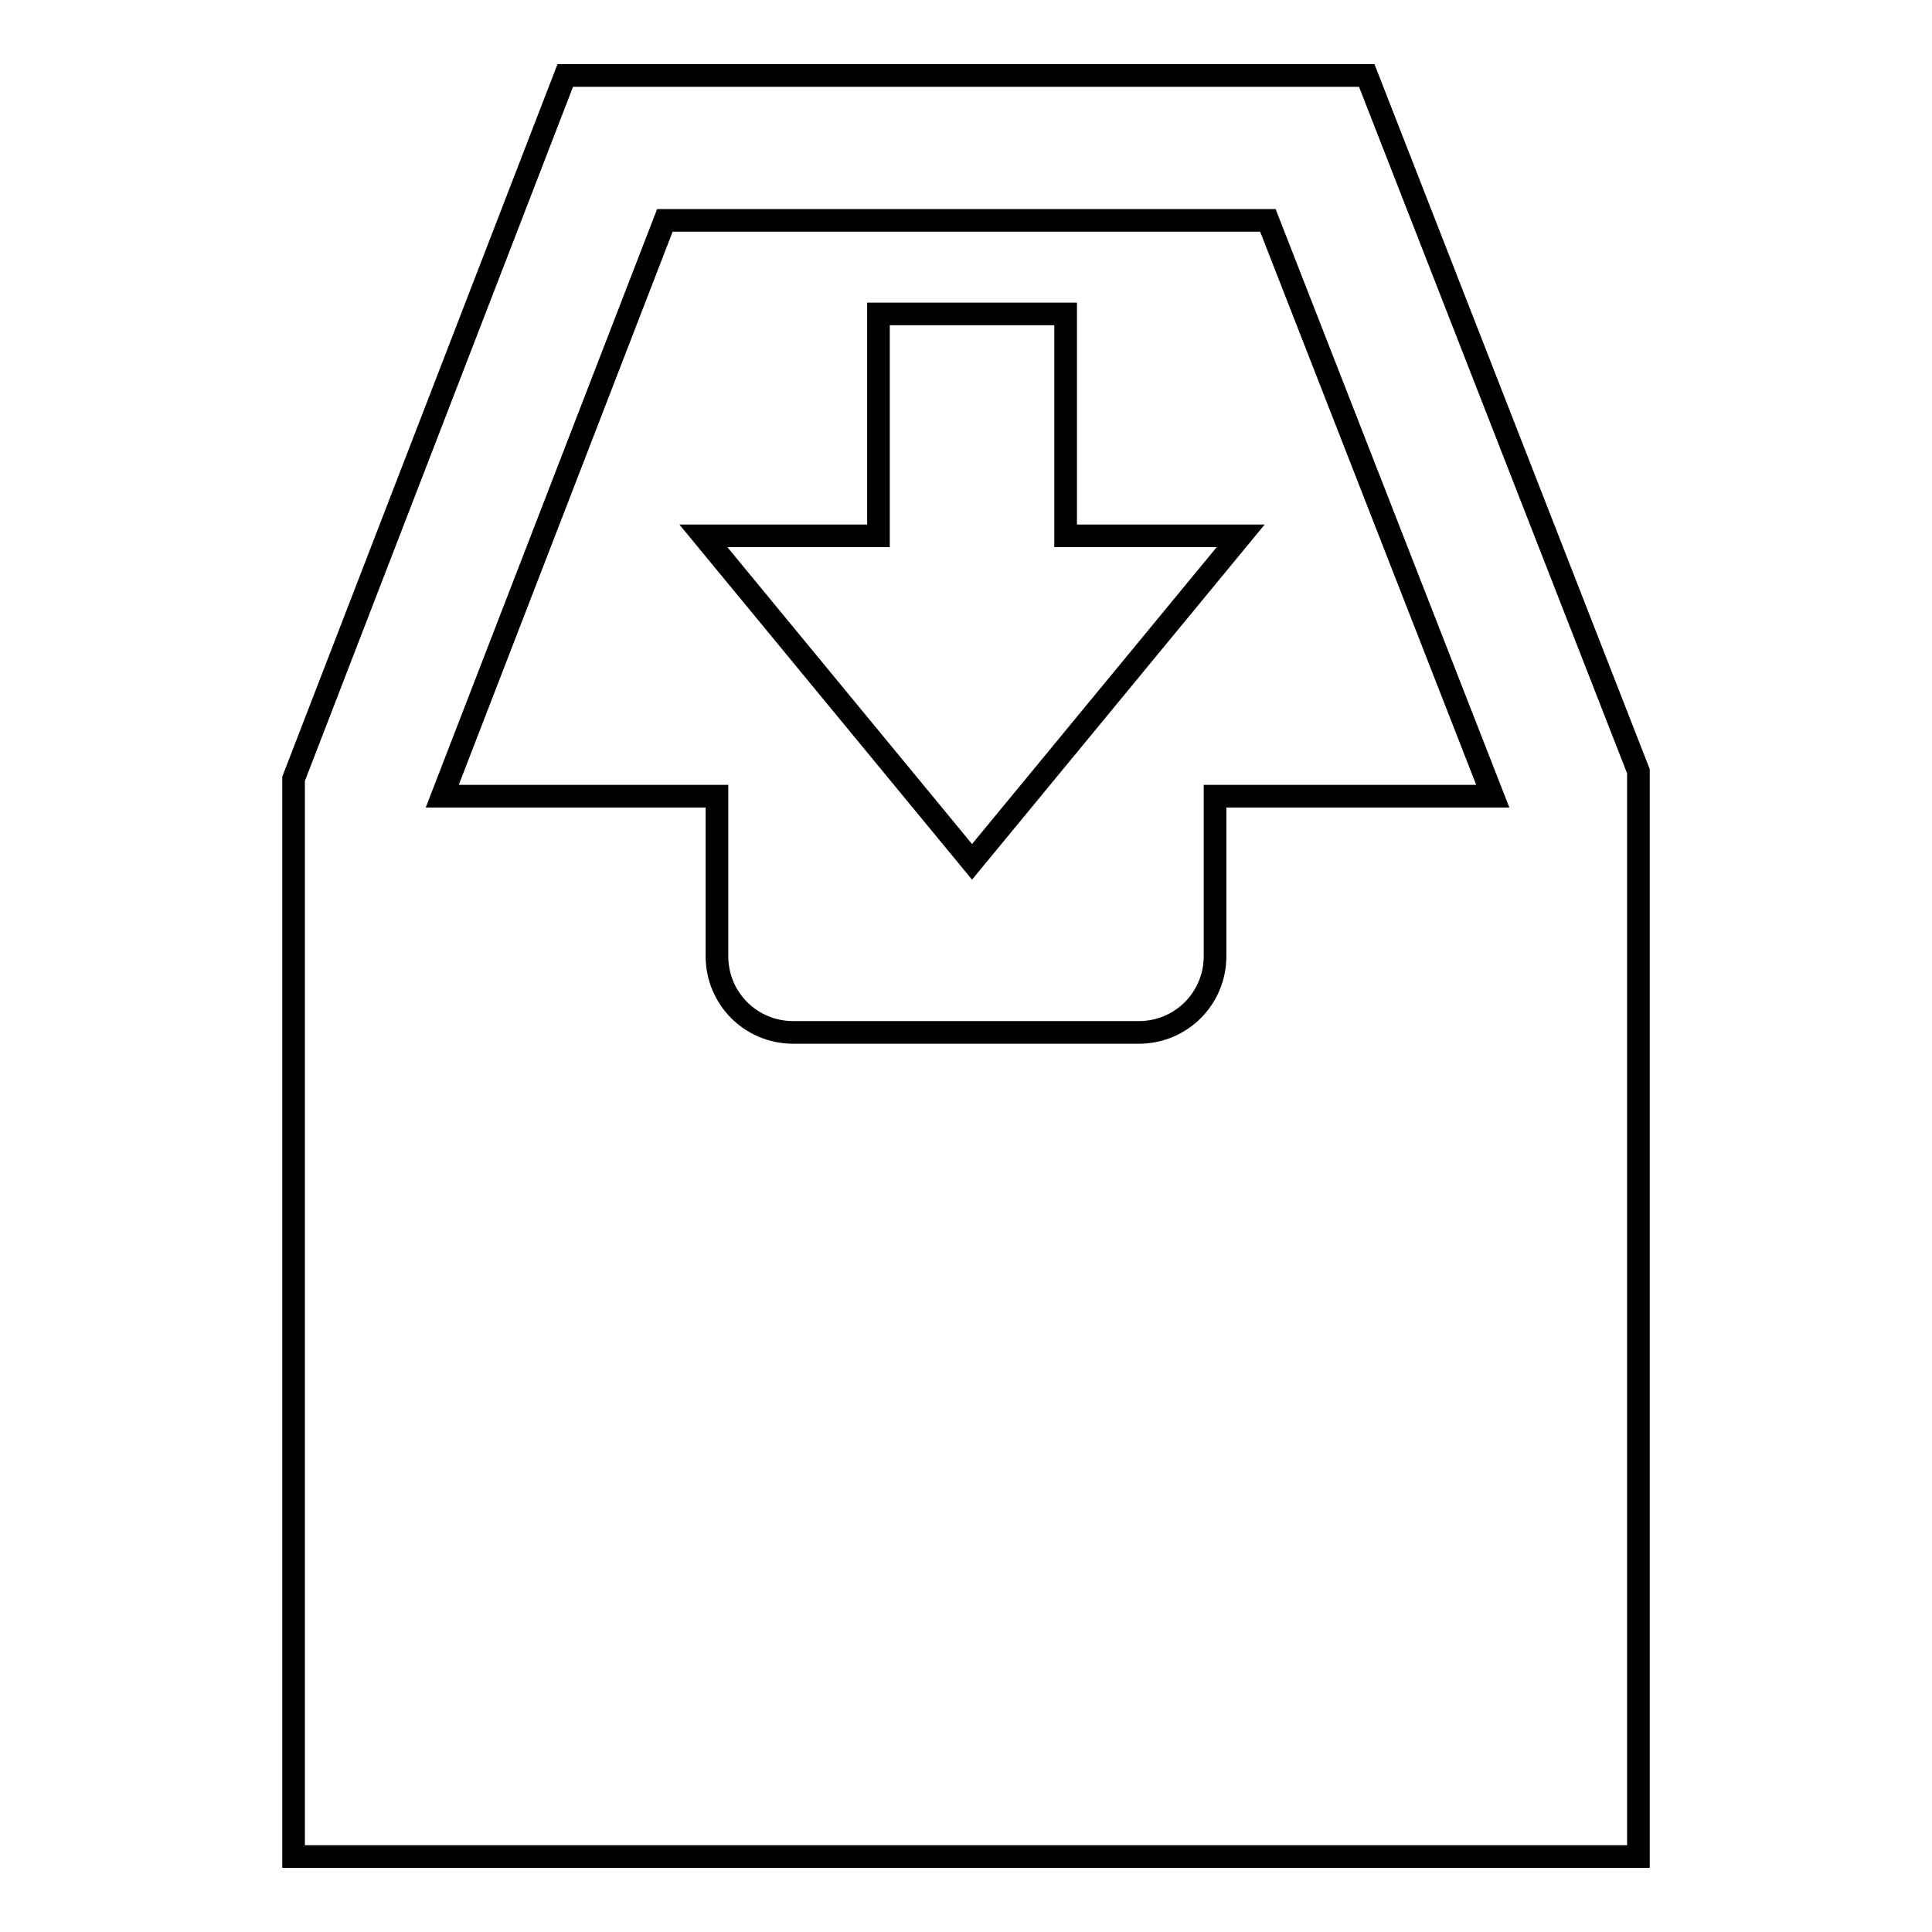 <?xml version="1.0" encoding="utf-8"?>
<!-- Svg Vector Icons : http://www.onlinewebfonts.com/icon -->
<!DOCTYPE svg PUBLIC "-//W3C//DTD SVG 1.1//EN" "http://www.w3.org/Graphics/SVG/1.1/DTD/svg11.dtd">
<svg version="1.1" xmlns="http://www.w3.org/2000/svg" xmlns:xlink="http://www.w3.org/1999/xlink" x="0px" y="0px" viewBox="0 0 256 256" enable-background="new 0 0 256 256" xml:space="preserve">
<g><g><path stroke-width="3" fill-opacity="0" stroke="#000000"  d="M181.1,10H74.9l-36,93.2V246h178.2V102.2L181.1,10z M161,105.5v21.2c0,5.6-4.5,10.1-10.1,10.1h-45.8c-5.6,0-10.1-4.5-10.1-10.1v-21.2H58.6l29.5-76.3H168l29.8,76.3H161z M141.2,41.6h-24.8v29.4H93.2l35.6,43.2l35.6-43.2h-23.2L141.2,41.6L141.2,41.6z"/></g></g>
</svg>